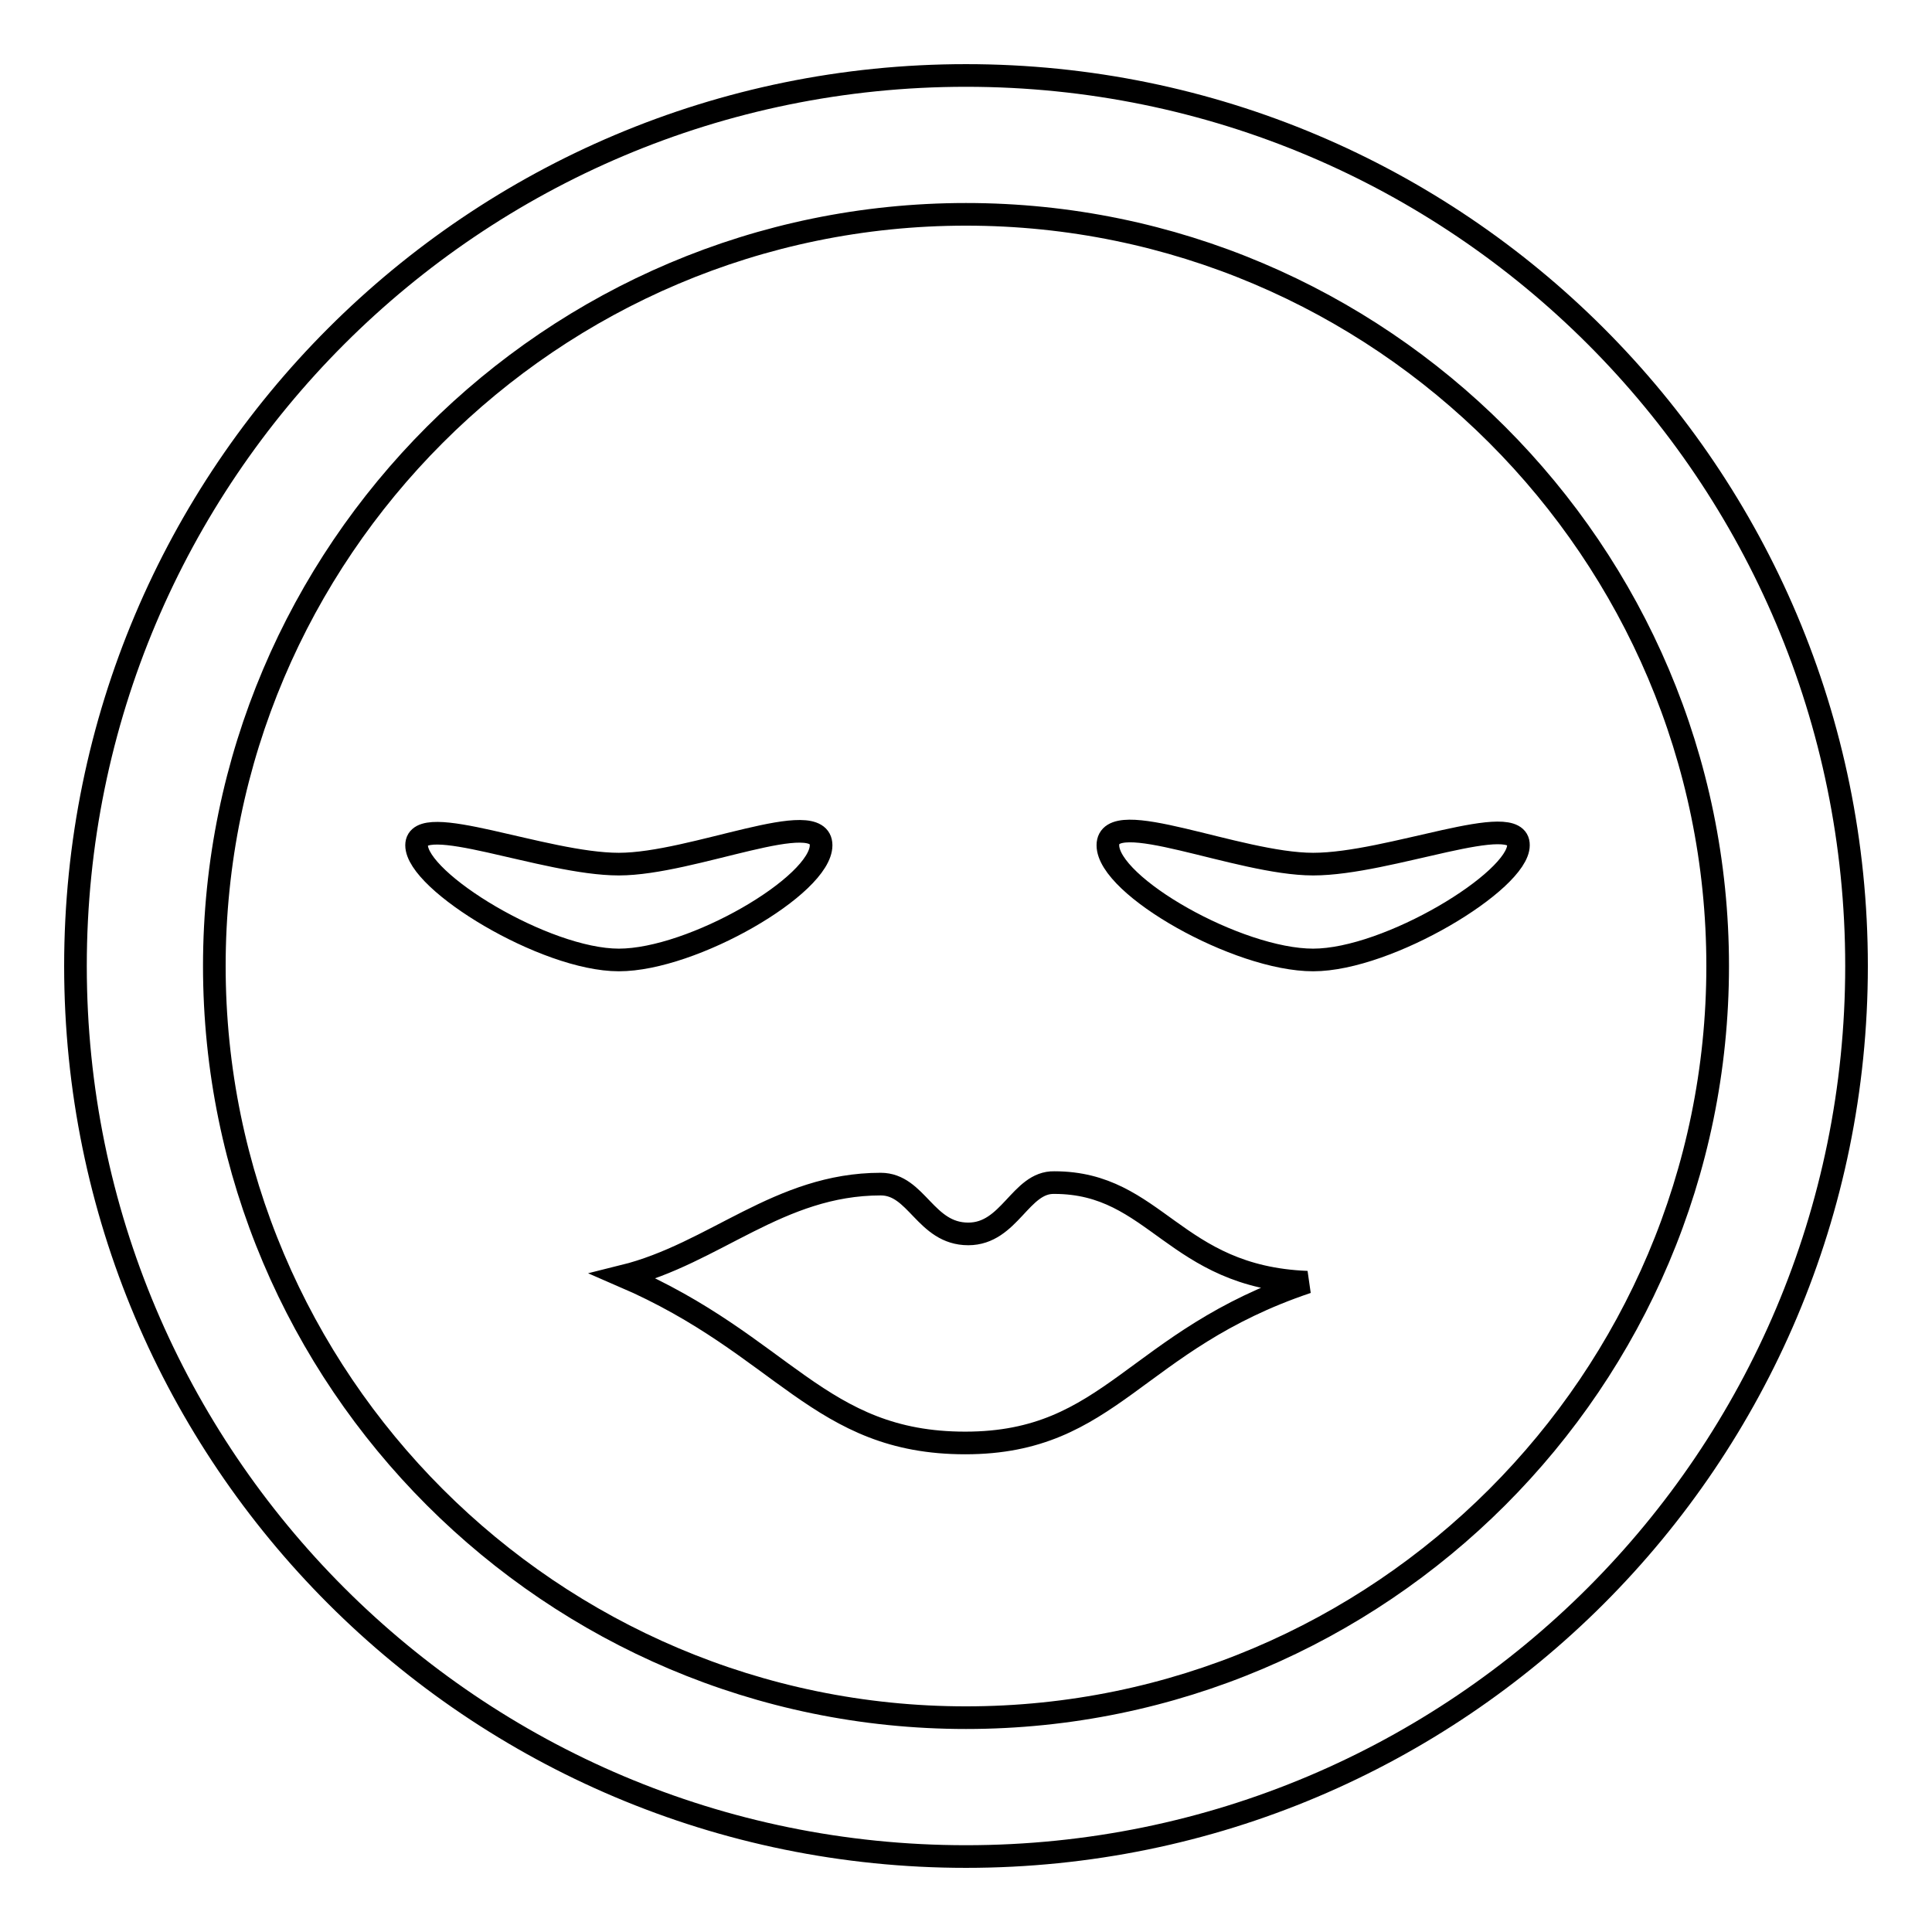 <?xml version="1.0" encoding="utf-8"?>
<!-- Svg Vector Icons : http://www.onlinewebfonts.com/icon -->
<!DOCTYPE svg PUBLIC "-//W3C//DTD SVG 1.1//EN" "http://www.w3.org/Graphics/SVG/1.1/DTD/svg11.dtd">
<svg version="1.1" xmlns="http://www.w3.org/2000/svg" xmlns:xlink="http://www.w3.org/1999/xlink" x="0px" y="0px" viewBox="0 0 256 256" enable-background="new 0 0 256 256" xml:space="preserve">
<g><g><path stroke-width="3" fill-opacity="0" stroke="#000000"  d="M128,10C62.8,10,10,62.8,10,128c0,65.2,52.8,118,118,118c65.2,0,118-52.8,118-118C246,62.8,193.2,10,128,10z M128,227.6c-54.9,0-99.6-44.7-99.6-99.6c0-54.9,44.7-99.6,99.6-99.6s99.6,44.7,99.6,99.6S182.9,227.6,128,227.6z"/><path stroke-width="3" fill-opacity="0" stroke="#000000"  d="M174,114.5c-10,0-27.2-7.9-27.2-2.5c0,5.4,17.2,15.2,27.2,15.2c10,0,27.2-10.5,27.2-15.2C201.3,107.2,184.1,114.5,174,114.5z"/><path stroke-width="3" fill-opacity="0" stroke="#000000"  d="M108.8,112c0-5.3-17,2.5-26.8,2.5c-9.9,0-26.8-7.2-26.8-2.5c0,4.8,17,15.2,26.8,15.2S108.8,117.3,108.8,112z"/><path stroke-width="3" fill-opacity="0" stroke="#000000"  d="M128.3,163.5c-5.7,0-6.8-6.6-11.6-6.6c-13.5,0-22,9.2-34.1,12.2c21.3,9.2,25.9,22.1,45.3,22.1c19.4,0,22.4-13.6,45.3-21.3c-17.7-0.7-20-13.2-33.5-13.2C135.2,156.6,133.8,163.5,128.3,163.5z"/></g></g>
</svg>